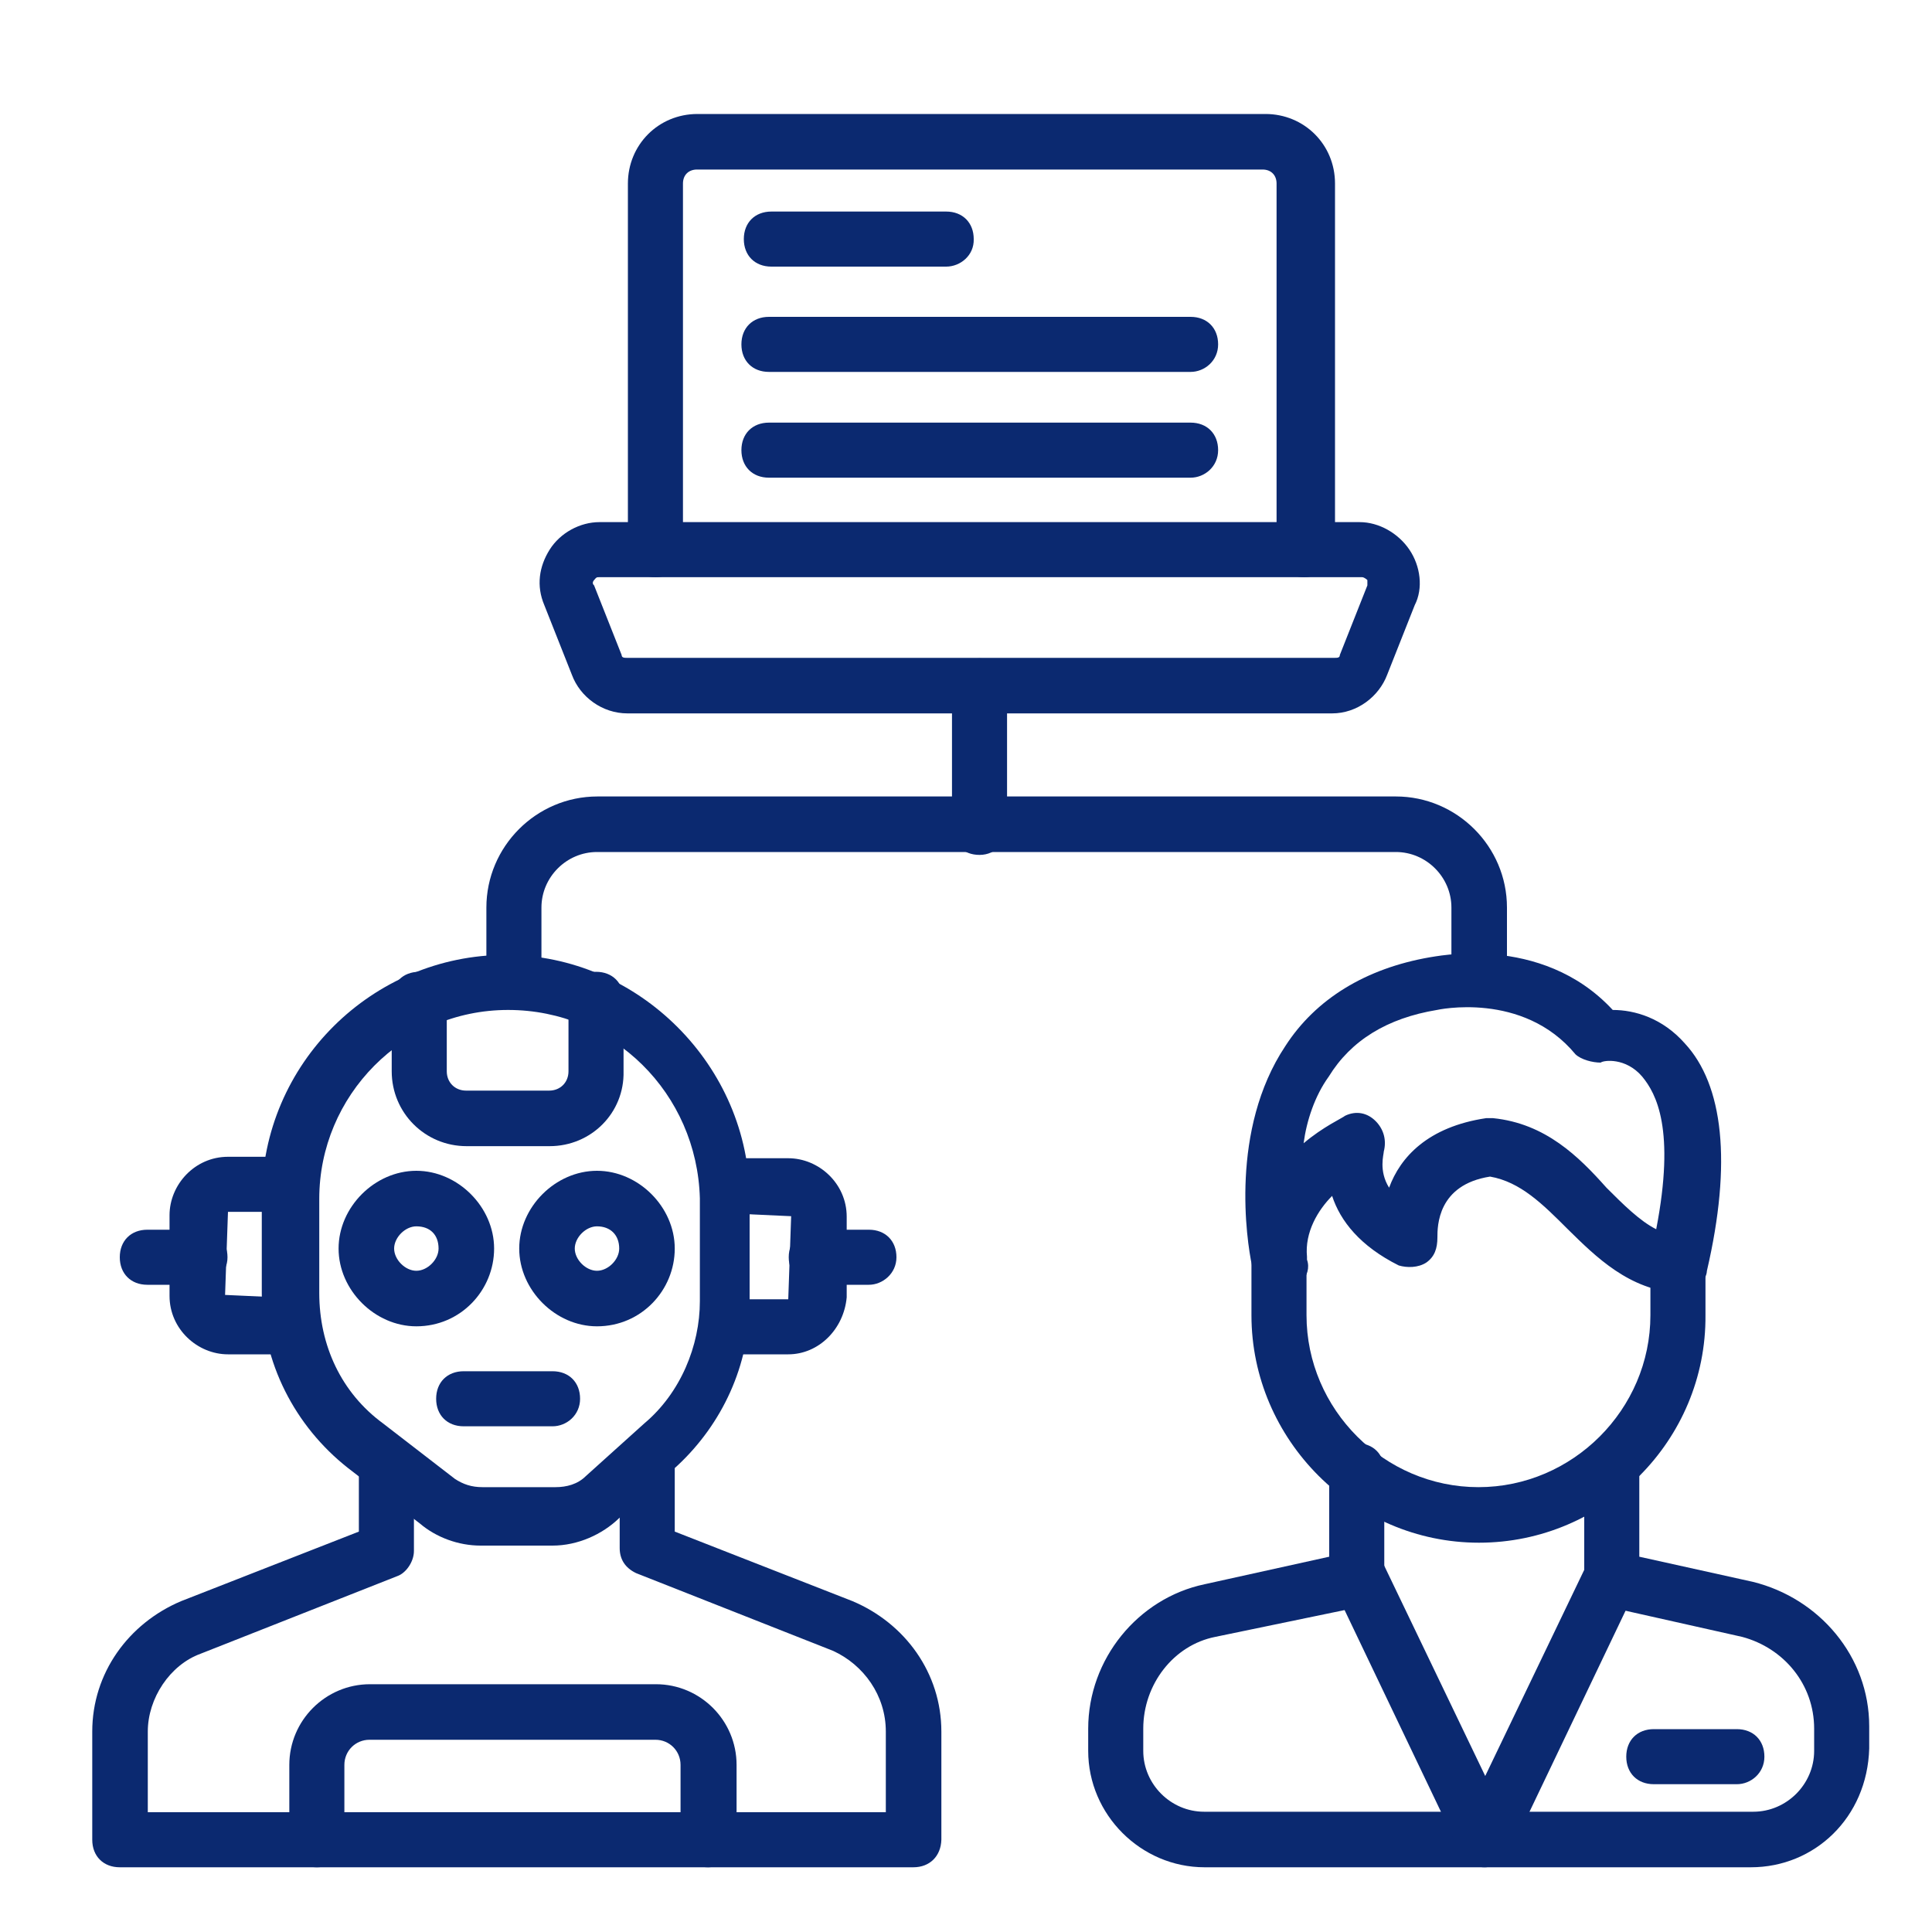 <?xml version="1.0" encoding="utf-8"?>
<!-- Generator: Adobe Illustrator 28.0.0, SVG Export Plug-In . SVG Version: 6.00 Build 0)  -->
<svg version="1.1" id="a" xmlns="http://www.w3.org/2000/svg" xmlns:xlink="http://www.w3.org/1999/xlink" x="0px" y="0px"
	 viewBox="0 0 400 400" style="enable-background:new 0 0 400 400;" xml:space="preserve">
<style type="text/css">
	.st0{fill:#0B2970;}
</style>
<g>
	<g>
		<path class="st0" d="M40.9,266H30.5c-3.4,0-5.7-2.3-5.7-5.7s2.3-5.7,5.7-5.7h10.9c3.4,0,5.7,2.3,5.7,5.7S44.3,266,40.9,266z"/>
	</g>
	<g>
		<g>
			<g>
				<path class="st0" d="M113.8,237.3H96.6c-8.6,0-15.5-6.9-15.5-15.5v-14.9c0-3.4,2.3-5.7,5.7-5.7s5.7,2.3,5.7,5.7v14.9
					c0,2.3,1.7,4,4,4h17.2c2.3,0,4-1.7,4-4v-14.9c0-3.4,2.3-5.7,5.7-5.7s5.7,2.3,5.7,5.7v14.9C129.3,230.4,122.4,237.3,113.8,237.3z
					"/>
			</g>
		</g>
		<g>
			<path class="st0" d="M114.4,320H99.5c-4.6,0-9.2-1.7-12.6-4.6l-14.9-11.5c-10.9-8.6-17.8-21.8-17.8-36.2v-19.5
				c0-28.1,23-50.5,50.5-50.5s50.5,23,50.5,50.5v21.3c0,13.2-5.7,25.3-14.9,33.9l-12.1,10.9C124.7,317.7,119.6,320,114.4,320z
				 M105.2,209.1c-21.8,0-39.1,17.8-39.1,39.1v19.5c0,10.9,4.6,20.7,13.2,27l14.9,11.5c1.7,1.1,3.4,1.7,5.7,1.7H115
				c2.3,0,4.6-0.6,6.3-2.3l12.1-10.9c7.5-6.3,11.5-16.1,11.5-25.3v-21.3C144.3,226.4,127,209.1,105.2,209.1z"/>
		</g>
		<g>
			<g>
				<path class="st0" d="M86.2,274.6c-8.6,0-16.1-7.5-16.1-16.1c0-8.6,7.5-16.1,16.1-16.1s16.1,7.5,16.1,16.1
					C102.3,267.1,95.4,274.6,86.2,274.6z M86.2,253.9c-2.3,0-4.6,2.3-4.6,4.6s2.3,4.6,4.6,4.6s4.6-2.3,4.6-4.6
					C90.8,255.7,89.1,253.9,86.2,253.9z"/>
			</g>
			<g>
				<path class="st0" d="M123.6,274.6c-8.6,0-16.1-7.5-16.1-16.1c0-8.6,7.5-16.1,16.1-16.1s16.1,7.5,16.1,16.1
					C139.7,267.1,132.8,274.6,123.6,274.6z M123.6,253.9c-2.3,0-4.6,2.3-4.6,4.6s2.3,4.6,4.6,4.6c2.3,0,4.6-2.3,4.6-4.6
					C128.2,255.7,126.4,253.9,123.6,253.9z"/>
			</g>
		</g>
		<g>
			<path class="st0" d="M189.1,386.6H24.8c-3.4,0-5.7-2.3-5.7-5.7v-22.4c0-12.1,7.5-22.4,18.4-27l36.8-14.4v-11.5
				c0-3.4,2.3-5.7,5.7-5.7s5.7,2.3,5.7,5.7v15.5c0,2.3-1.7,4.6-3.4,5.2l-40.8,16.1c-6.3,2.3-10.9,9.2-10.9,16.1v16.7h152.8v-16.7
				c0-7.5-4.6-13.8-10.9-16.7l-40.8-16.1c-2.3-1.1-3.4-2.9-3.4-5.2v-17.8c0-3.4,2.3-5.7,5.7-5.7c3.4,0,5.7,2.3,5.7,5.7v14.4
				l36.8,14.4c10.9,4.6,18.4,14.9,18.4,27v22.4C194.8,384.3,192.5,386.6,189.1,386.6z"/>
		</g>
		<g>
			<path class="st0" d="M146.6,386.6c-3.4,0-5.7-2.3-5.7-5.7v-15.5c0-2.9-2.3-5.2-5.2-5.2H76.5c-2.9,0-5.2,2.3-5.2,5.2v15.5
				c0,3.4-2.3,5.7-5.7,5.7c-3.4,0-5.7-2.3-5.7-5.7v-15.5c0-9.2,7.5-16.7,16.7-16.7h59.2c9.2,0,16.7,7.5,16.7,16.7v15.5
				C152.3,384.3,149.4,386.6,146.6,386.6z"/>
		</g>
		<g>
			<g>
				<g>
					<g>
						<g>
							<g>
								<g>
									<path class="st0" d="M306.2,319.4c-25.8,0-47.1-21.3-47.1-47.1V262c0-3.4,2.3-5.7,5.7-5.7s5.7,2.3,5.7,5.7v10.3
										c0,19.5,16.1,35.6,35.6,35.6c19.5,0,35.6-16.1,35.6-35.6V262c0-3.4,2.3-5.7,5.7-5.7s5.7,2.3,5.7,5.7v10.3
										C353.3,298.2,332.1,319.4,306.2,319.4z"/>
								</g>
							</g>
						</g>
					</g>
				</g>
			</g>
			<g>
				<g>
					<path class="st0" d="M362.5,386.6H249.4c-13.2,0-24.1-10.9-24.1-24.1v-4.6c0-14.4,10.3-27,24.1-29.9l25.8-5.7v-17.8
						c0-3.4,2.3-5.7,5.7-5.7s5.7,2.3,5.7,5.7v22.4c0,2.9-1.7,5.2-4.6,5.7l-30.4,6.3c-8.6,1.7-14.9,9.8-14.9,19v4.6
						c0,6.9,5.7,12.6,12.6,12.6h113.7c6.9,0,12.6-5.7,12.6-12.6v-4.6c0-9.2-6.3-16.7-14.9-19l-28.1-6.3c-2.9-0.6-4.6-2.9-4.6-5.7
						v-21.8c0-3.4,2.3-5.7,5.7-5.7c3.4,0,5.7,2.3,5.7,5.7v17.2l23.5,5.2c13.8,3.4,24.1,15.5,24.1,29.9v4.6
						C386.6,376.3,375.7,386.6,362.5,386.6z"/>
				</g>
			</g>
			<g>
				<path class="st0" d="M347.6,267.7c-10.3-0.6-17.2-7.5-23-13.2c-5.2-5.2-9.8-9.8-16.1-10.9c-10.9,1.7-10.9,10.3-10.9,12.6
					c0,2.3-0.6,4-2.3,5.2c-1.7,1.1-4,1.1-5.7,0.6c-8-4-12.1-9.2-13.8-14.4c-2.9,2.9-5.7,7.5-5.2,12.6v0.6c0.6,1.7,0,3.4-1.1,4.6
					s-2.9,2.3-4.6,2.3c-2.9,0-5.2-2.3-5.7-5.2V262c-1.1-5.2-4.6-28.1,6.9-45.4c6.3-9.8,16.7-16.1,29.9-18.4c0.6,0,23-5.2,37.9,10.9
					c4.6,0,10.3,1.7,14.9,6.9c8,8.6,9.8,24.7,4.6,47.1C353.3,265.4,350.5,267.7,347.6,267.7z M308.5,231.5h0.6
					c10.9,1.1,17.8,8,23.5,14.4c3.4,3.4,6.9,6.9,10.3,8.6c4-20.7,0-28.1-2.9-31.6c-3.4-4-8-3.4-8.6-2.9c-1.7,0-4-0.6-5.2-1.7
					c-10.9-13.2-28.7-9.2-28.7-9.2c-10.3,1.7-17.8,6.3-22.4,13.8c-2.9,4-4.6,9.2-5.2,13.8c4-3.4,8-5.2,8.6-5.7
					c2.3-1.1,4.6-0.6,6.3,1.1s2.3,4,1.7,6.3c0,0.6-1.1,4,1.1,7.5c2.3-6.3,8-12.6,20.1-14.4L308.5,231.5z"/>
			</g>
			<g>
				<path class="st0" d="M307.4,386.6c-2.3,0-4-1.1-5.2-3.4l-25.8-54c-1.1-2.9,0-6.3,2.9-7.5s6.3,0,7.5,2.9l20.7,43.1l20.7-43.1
					c1.1-2.9,4.6-4,7.5-2.9c2.9,1.1,4,4.6,2.9,7.5l-25.8,54C311.4,385.5,309.1,386.6,307.4,386.6z"/>
			</g>
			<g>
				<path class="st0" d="M359.6,369.4h-17.2c-3.4,0-5.7-2.3-5.7-5.7s2.3-5.7,5.7-5.7h17.2c3.4,0,5.7,2.3,5.7,5.7
					S362.5,369.4,359.6,369.4z"/>
			</g>
		</g>
		<g>
			<path class="st0" d="M163.2,280.4h-12.6c-3.4,0-5.7-2.3-5.7-5.7c0-3.4,2.3-5.7,5.7-5.7h12.6l0.6-17.2l-13.2-0.6
				c-3.4,0-5.7-2.3-5.7-5.7c0-3.4,2.3-5.7,5.7-5.7h12.6c6.3,0,12.1,5.2,12.1,12.1v16.7C174.7,275.2,169.5,280.4,163.2,280.4z"/>
		</g>
		<g>
			<path class="st0" d="M179.9,266H169c-3.4,0-5.7-2.3-5.7-5.7s2.3-5.7,5.7-5.7h10.9c3.4,0,5.7,2.3,5.7,5.7S182.7,266,179.9,266z"/>
		</g>
		<g>
			<path class="st0" d="M59.8,280.4H47.2c-6.3,0-12.1-5.2-12.1-12.1v-16.7c0-6.3,5.2-12.1,12.1-12.1h12.6c3.4,0,5.7,2.3,5.7,5.7
				c0,3.4-2.3,5.7-5.7,5.7H47.2l-0.6,17.2l13.2,0.6c3.4,0,5.7,2.3,5.7,5.7C65.6,278.1,63.3,280.4,59.8,280.4z"/>
		</g>
		<g>
			<path class="st0" d="M114.4,295.3H96c-3.4,0-5.7-2.3-5.7-5.7s2.3-5.7,5.7-5.7h18.4c3.4,0,5.7,2.3,5.7,5.7
				S117.3,295.3,114.4,295.3z"/>
		</g>
		<g>
			<path class="st0" d="M270,119.5c-3.4,0-5.7-2.3-5.7-5.7V38c0-1.7-1.1-2.9-2.9-2.9H144.3c-1.7,0-2.9,1.1-2.9,2.9v75.8
				c0,3.4-2.3,5.7-5.7,5.7c-3.4,0-5.7-2.3-5.7-5.7V38c0-8,6.3-14.4,14.4-14.4H262c8,0,14.4,6.3,14.4,14.4v75.8
				C275.8,116.7,273.5,119.5,270,119.5z"/>
		</g>
		<g>
			<path class="st0" d="M275.8,147.7H129.9c-5.2,0-9.8-3.4-11.5-8l-5.7-14.4c-1.7-4-1.1-8,1.1-11.5s6.3-5.7,10.3-5.7h157.4
				c4,0,8,2.3,10.3,5.7s2.9,8,1.1,11.5l-5.7,14.4C285.5,144.2,281,147.7,275.8,147.7z M124.1,119.5c-0.6,0-0.6,0-1.1,0.6
				c0,0-0.6,0.6,0,1.1l5.7,14.4c0,0.6,0.6,0.6,1.1,0.6h146.5c0.6,0,1.1,0,1.1-0.6l5.7-14.4c0-0.6,0-0.6,0-1.1c0,0-0.6-0.6-1.1-0.6
				H124.1z"/>
		</g>
		<g>
			<path class="st0" d="M306.2,207.4c-3.4,0-5.7-2.3-5.7-5.7v-13.8c0-6.3-5.2-11.5-11.5-11.5H123.6c-6.3,0-11.5,5.2-11.5,11.5v10.3
				c0,3.4-2.3,5.7-5.7,5.7c-3.4,0-5.7-2.3-5.7-5.7v-10.3c0-12.6,10.3-23,23-23H289c12.6,0,23,10.3,23,23v13.2
				C312,204.5,309.7,207.4,306.2,207.4z"/>
		</g>
		<g>
			<path class="st0" d="M202.8,177c-3.4,0-5.7-2.3-5.7-5.7v-29.3c0-3.4,2.3-5.7,5.7-5.7s5.7,2.3,5.7,5.7v29.3
				C208.6,174.1,206.3,177,202.8,177z"/>
		</g>
		<g>
			<path class="st0" d="M195.9,55.2h-36.2c-3.4,0-5.7-2.3-5.7-5.7c0-3.4,2.3-5.7,5.7-5.7h36.2c3.4,0,5.7,2.3,5.7,5.7
				C201.7,52.9,198.8,55.2,195.9,55.2z"/>
		</g>
		<g>
			<path class="st0" d="M246.5,77h-87.3c-3.4,0-5.7-2.3-5.7-5.7s2.3-5.7,5.7-5.7h87.3c3.4,0,5.7,2.3,5.7,5.7S249.4,77,246.5,77z"/>
		</g>
		<g>
			<path class="st0" d="M246.5,98.9h-87.3c-3.4,0-5.7-2.3-5.7-5.7s2.3-5.7,5.7-5.7h87.3c3.4,0,5.7,2.3,5.7,5.7
				S249.4,98.9,246.5,98.9z"/>
		</g>
	</g>
</g>
</svg>
